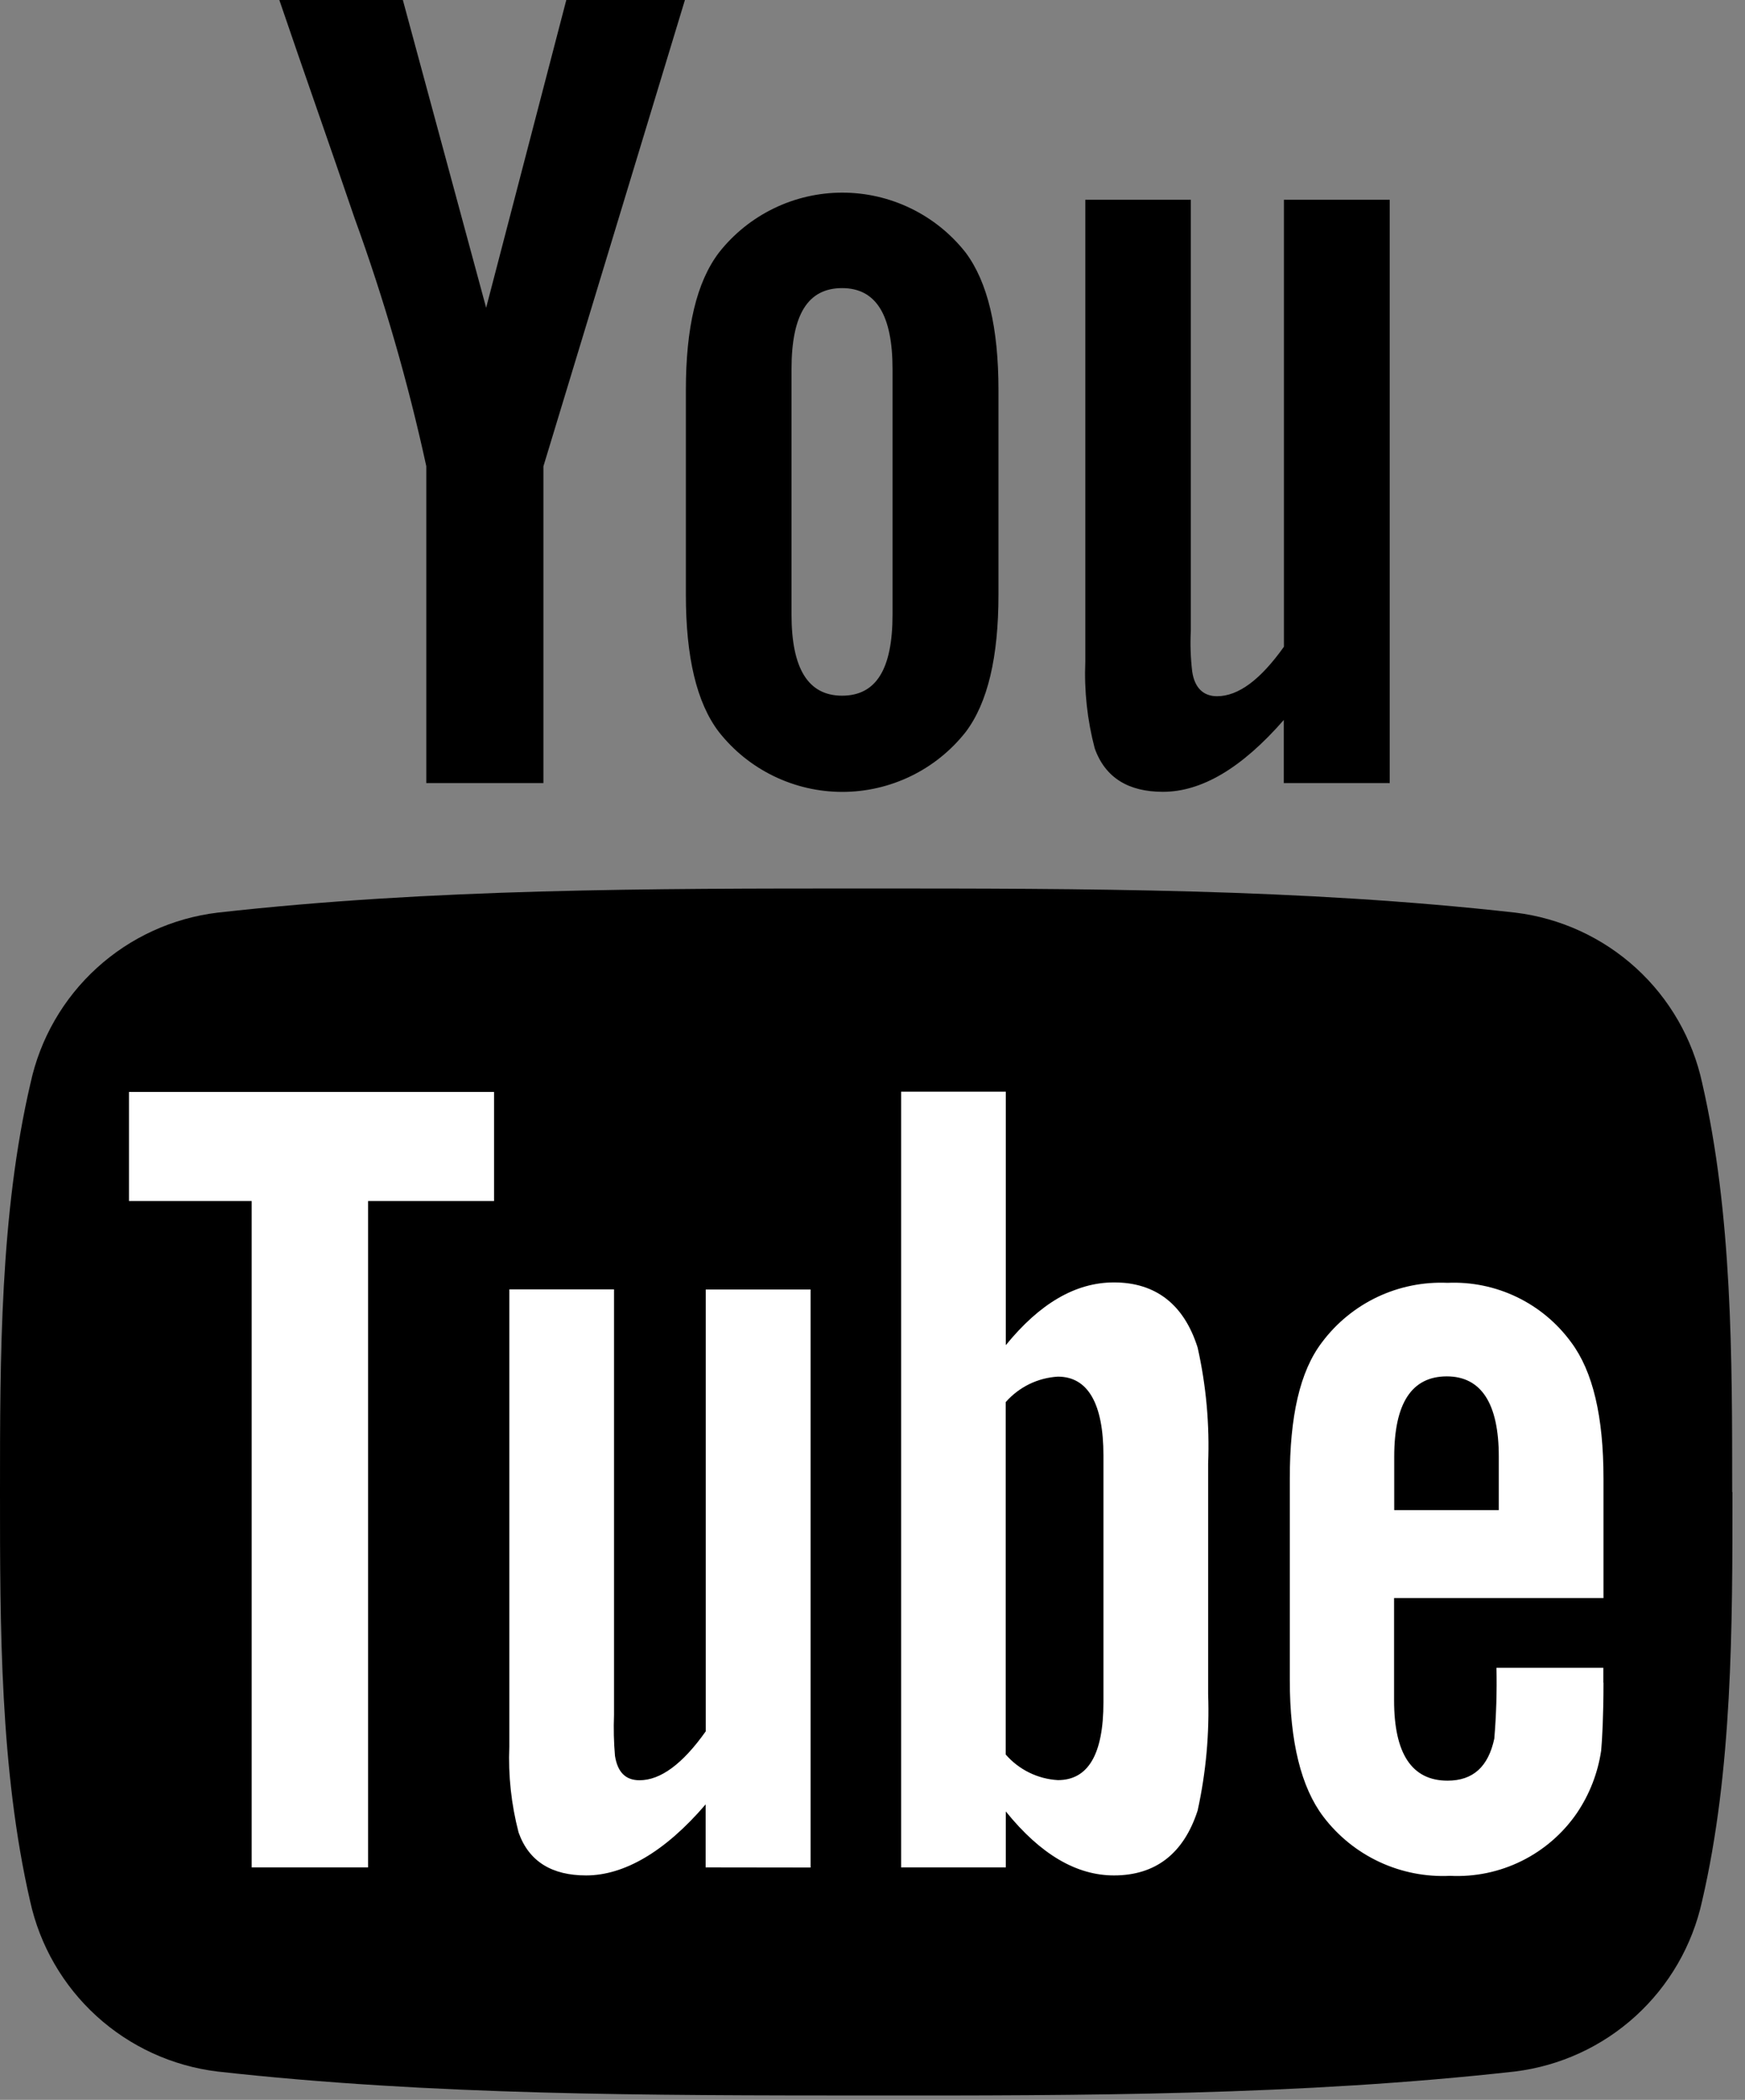 <svg width="128" height="154" viewBox="0 0 128 154" fill="none" xmlns="http://www.w3.org/2000/svg">
<rect x="0" y="0" width="128" height="154" fill="#808080" stroke="none"/>
<path d="M127.08 109.43C127.08 119.34 127.08 129.85 124.85 139.43C124.136 142.677 122.431 145.622 119.972 147.859C117.513 150.097 114.42 151.515 111.12 151.92C95.36 153.68 79.41 153.69 63.53 153.68C47.65 153.67 31.7 153.68 15.94 151.92C12.64 151.517 9.546 150.099 7.086 147.861C4.627 145.624 2.923 142.678 2.21 139.43C-9.53674e-07 129.81 0 119.3 0 109.43C0 99.56 1.66893e-06 89.02 2.24 79.43C2.944 76.177 4.645 73.225 7.106 70.985C9.567 68.744 12.666 67.327 15.97 66.93C31.73 65.16 47.68 65.16 63.56 65.16C79.44 65.16 95.39 65.16 111.15 66.93C114.451 67.331 117.545 68.75 120.002 70.99C122.459 73.23 124.157 76.18 124.86 79.43C127.07 89.06 127.06 99.56 127.06 109.43" fill="black"/>
<path d="M117.61 123.43V122.31H109.77C109.808 124.045 109.755 125.781 109.61 127.51C109.17 129.56 108.06 130.59 106.18 130.59C103.55 130.59 102.26 128.59 102.26 124.71V117.2H117.62V108.43C117.62 103.9 116.85 100.58 115.24 98.43C114.205 97.015 112.836 95.878 111.255 95.119C109.675 94.36 107.932 94.003 106.18 94.08C104.408 94.002 102.644 94.358 101.041 95.115C99.438 95.874 98.044 97.011 96.98 98.43C95.34 100.57 94.61 103.89 94.61 108.43V123.23C94.61 127.73 95.44 131.08 97.07 133.23C98.151 134.655 99.562 135.795 101.183 136.551C102.803 137.307 104.584 137.657 106.37 137.57C108.181 137.66 109.986 137.286 111.611 136.482C113.237 135.679 114.631 134.473 115.66 132.98C116.596 131.601 117.207 130.029 117.45 128.38C117.52 127.61 117.62 125.9 117.62 123.38M109.94 110.75H102.27V106.83C102.27 102.91 103.553 100.947 106.12 100.94C108.66 100.94 109.94 102.94 109.94 106.83V110.75ZM88.62 124.23V107.35C88.735 104.489 88.476 101.625 87.85 98.83C86.85 95.66 84.77 94.05 81.71 94.05C78.89 94.05 76.26 95.6 73.78 98.65V80.06H66.1V136.95H73.78V132.85C76.34 136.02 78.98 137.54 81.71 137.54C84.77 137.54 86.83 135.93 87.85 132.78C88.465 129.977 88.724 127.108 88.62 124.24M80.94 124.84C80.94 128.67 79.81 130.55 77.6 130.55C76.868 130.509 76.152 130.321 75.495 129.998C74.837 129.675 74.25 129.224 73.77 128.67V102.83C74.253 102.28 74.84 101.832 75.497 101.51C76.155 101.189 76.87 101.002 77.6 100.96C79.81 100.96 80.94 102.96 80.94 106.74V124.84ZM51.76 136.95V132.33C48.76 135.83 45.76 137.54 42.99 137.54C40.51 137.54 38.8 136.54 38.04 134.39C37.503 132.335 37.274 130.212 37.36 128.09V94.56H45.04V125.77C45.001 126.771 45.024 127.772 45.11 128.77C45.3 129.96 45.88 130.56 46.91 130.56C48.45 130.56 50.07 129.37 51.77 126.97V94.57H59.46V136.96L51.76 136.95ZM36.24 88.08V80.08H9.46V88.08H18.46V136.95H27V88.08H36.24Z" fill="white"/>
<path d="M101.94 57.43V14.65H94.18V47.43C92.45 49.86 90.83 51.06 89.27 51.06C88.27 51.06 87.62 50.44 87.45 49.24C87.332 48.245 87.299 47.241 87.35 46.24V14.65H79.61V48.51C79.521 50.656 79.753 52.803 80.3 54.88C81.07 57.05 82.79 58.07 85.3 58.07C88.13 58.07 91.07 56.35 94.17 52.8V57.43H101.94ZM65.47 45.07C65.47 49.07 64.27 51.02 61.77 51.02C59.27 51.02 58.06 49.02 58.06 45.07V27.07C58.06 23.07 59.26 21.13 61.77 21.13C64.28 21.13 65.47 23.13 65.47 27.07V45.07ZM73.24 43.61V28.61C73.24 24.03 72.45 20.69 70.83 18.52C69.753 17.151 68.379 16.045 66.812 15.284C65.246 14.523 63.527 14.128 61.785 14.128C60.043 14.128 58.324 14.523 56.758 15.284C55.191 16.045 53.817 17.151 52.74 18.52C51.09 20.69 50.31 24.03 50.31 28.61V43.61C50.31 48.16 51.09 51.54 52.74 53.69C53.818 55.057 55.192 56.162 56.759 56.921C58.325 57.681 60.044 58.076 61.785 58.076C63.526 58.076 65.245 57.681 66.811 56.921C68.378 56.162 69.752 55.057 70.83 53.69C72.46 51.54 73.24 48.17 73.24 43.61ZM50.24 0H41.54L35.66 22.57L29.55 0H20.49C22.3 5.32 24.2 10.68 26.01 16C28.169 21.939 29.926 28.016 31.27 34.19V57.43H39.86V34.2L50.24 0Z" fill="black"/>
</svg>
